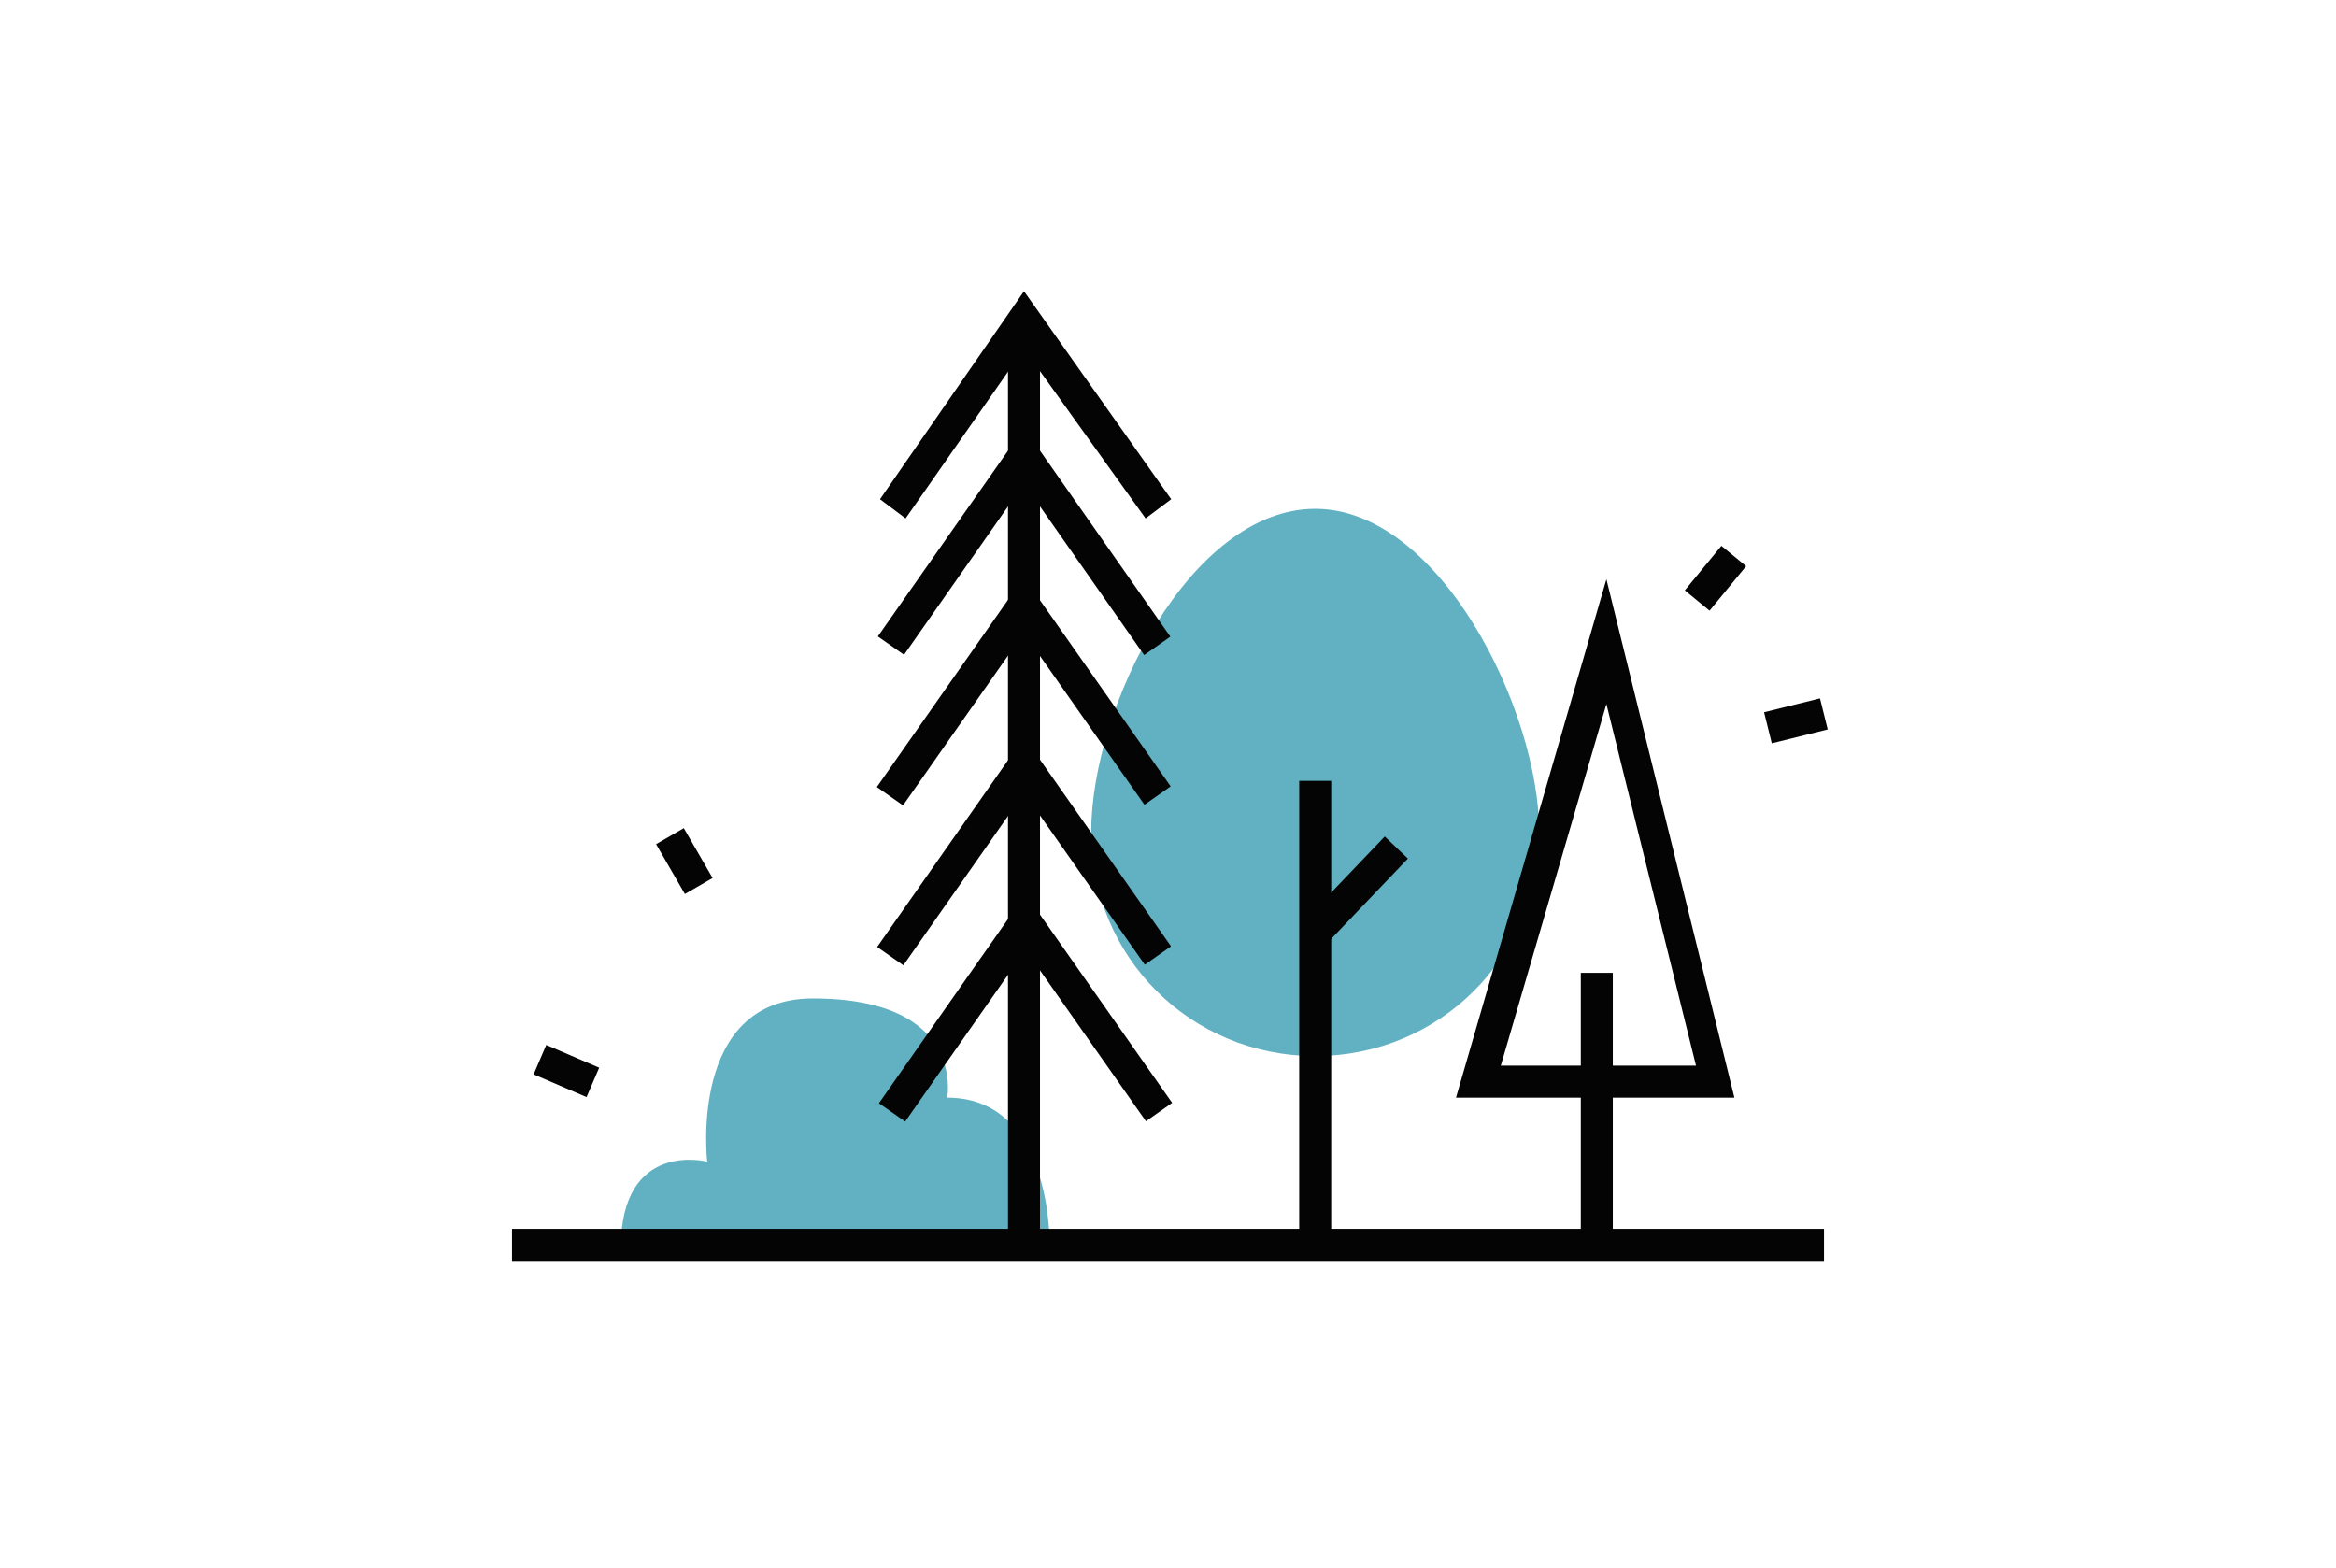 <?xml version="1.0" encoding="utf-8"?>
<!-- Generator: Adobe Illustrator 25.2.3, SVG Export Plug-In . SVG Version: 6.00 Build 0)  -->
<svg version="1.1" id="Layer_1" xmlns="http://www.w3.org/2000/svg" xmlns:xlink="http://www.w3.org/1999/xlink" x="0px" y="0px"
	 viewBox="0 0 73 49" style="enable-background:new 0 0 73 49;" xml:space="preserve">
<style type="text/css">
	.st0{fill:none;}
	.st1{fill:#62B1C2;}
	.st2{fill:#030403;}
</style>
<g id="Boundary_box">
	<rect x="0.8" y="-15.6" class="st0" width="80" height="80"/>
</g>
<g id="Layer_1_1_">
	<path class="st1" d="M32.8,38.9c0,0,0.1-4.6-3.2-4.6c0,0,0.6-3.1-4.2-3.1c-3.9,0-3.3,5.1-3.3,5.1s-2.7-0.7-2.7,2.7"/>
	<path class="st1" d="M48.1,26c0,3.9-3.1,7-7,7s-7-3.1-7-7c0-3.9,3.1-10.1,7-10.1S48.1,22.2,48.1,26z"/>
	<rect x="20.9" y="26" transform="matrix(0.866 -0.5 0.5 0.866 -10.597 14.312)" class="st2" width="1" height="1.8"/>
	<rect x="17.2" y="32.6" transform="matrix(0.395 -0.919 0.919 0.395 -20.078 36.502)" class="st2" width="1" height="1.8"/>
	<rect x="52.7" y="17.6" transform="matrix(0.635 -0.773 0.773 0.635 5.581 48.009)" class="st2" width="1.8" height="1"/>
	<rect x="55.2" y="22" transform="matrix(0.971 -0.241 0.241 0.971 -3.774 14.198)" class="st2" width="1.8" height="1"/>
	<rect x="16" y="38.4" class="st2" width="41" height="1"/>
	<rect x="31.5" y="10.1" class="st2" width="1" height="28.8"/>
	<rect x="26.3" y="16.7" transform="matrix(0.574 -0.819 0.819 0.574 -1.341 31.841)" class="st2" width="7.2" height="1"/>
	<rect x="26.3" y="21.4" transform="matrix(0.574 -0.819 0.819 0.574 -5.222 33.85)" class="st2" width="7.2" height="1"/>
	<rect x="26.3" y="26.4" transform="matrix(0.574 -0.819 0.819 0.574 -9.307 35.977)" class="st2" width="7.2" height="1"/>
	<rect x="26.3" y="31.3" transform="matrix(0.574 -0.819 0.819 0.574 -13.264 38.047)" class="st2" width="7.2" height="1"/>
	<polygon class="st2" points="35.8,16.2 32,10.9 28.3,16.2 27.5,15.6 32,9.1 36.6,15.6 	"/>
	<rect x="33.6" y="13.6" transform="matrix(0.819 -0.574 0.574 0.819 -3.703 22.72)" class="st2" width="1" height="7.2"/>
	<rect x="33.6" y="18.3" transform="matrix(0.819 -0.575 0.575 0.819 -6.417 23.583)" class="st2" width="1" height="7.2"/>
	<rect x="33.6" y="23.3" transform="matrix(0.819 -0.575 0.575 0.819 -9.281 24.486)" class="st2" width="1" height="7.2"/>
	<rect x="33.6" y="28.2" transform="matrix(0.819 -0.575 0.575 0.819 -12.063 25.365)" class="st2" width="1" height="7.2"/>
	<rect x="40.6" y="24.4" class="st2" width="1" height="14.5"/>
	<rect x="40.5" y="27.3" transform="matrix(0.691 -0.723 0.723 0.691 -7.006 39.231)" class="st2" width="3.7" height="1"/>
	<path class="st2" d="M54.2,34.3h-8.7l4.7-16.2L54.2,34.3z M46.9,33.3H53L50.2,22L46.9,33.3z"/>
	<rect x="49.4" y="30.4" class="st2" width="1" height="8.1"/>
</g>
</svg>
